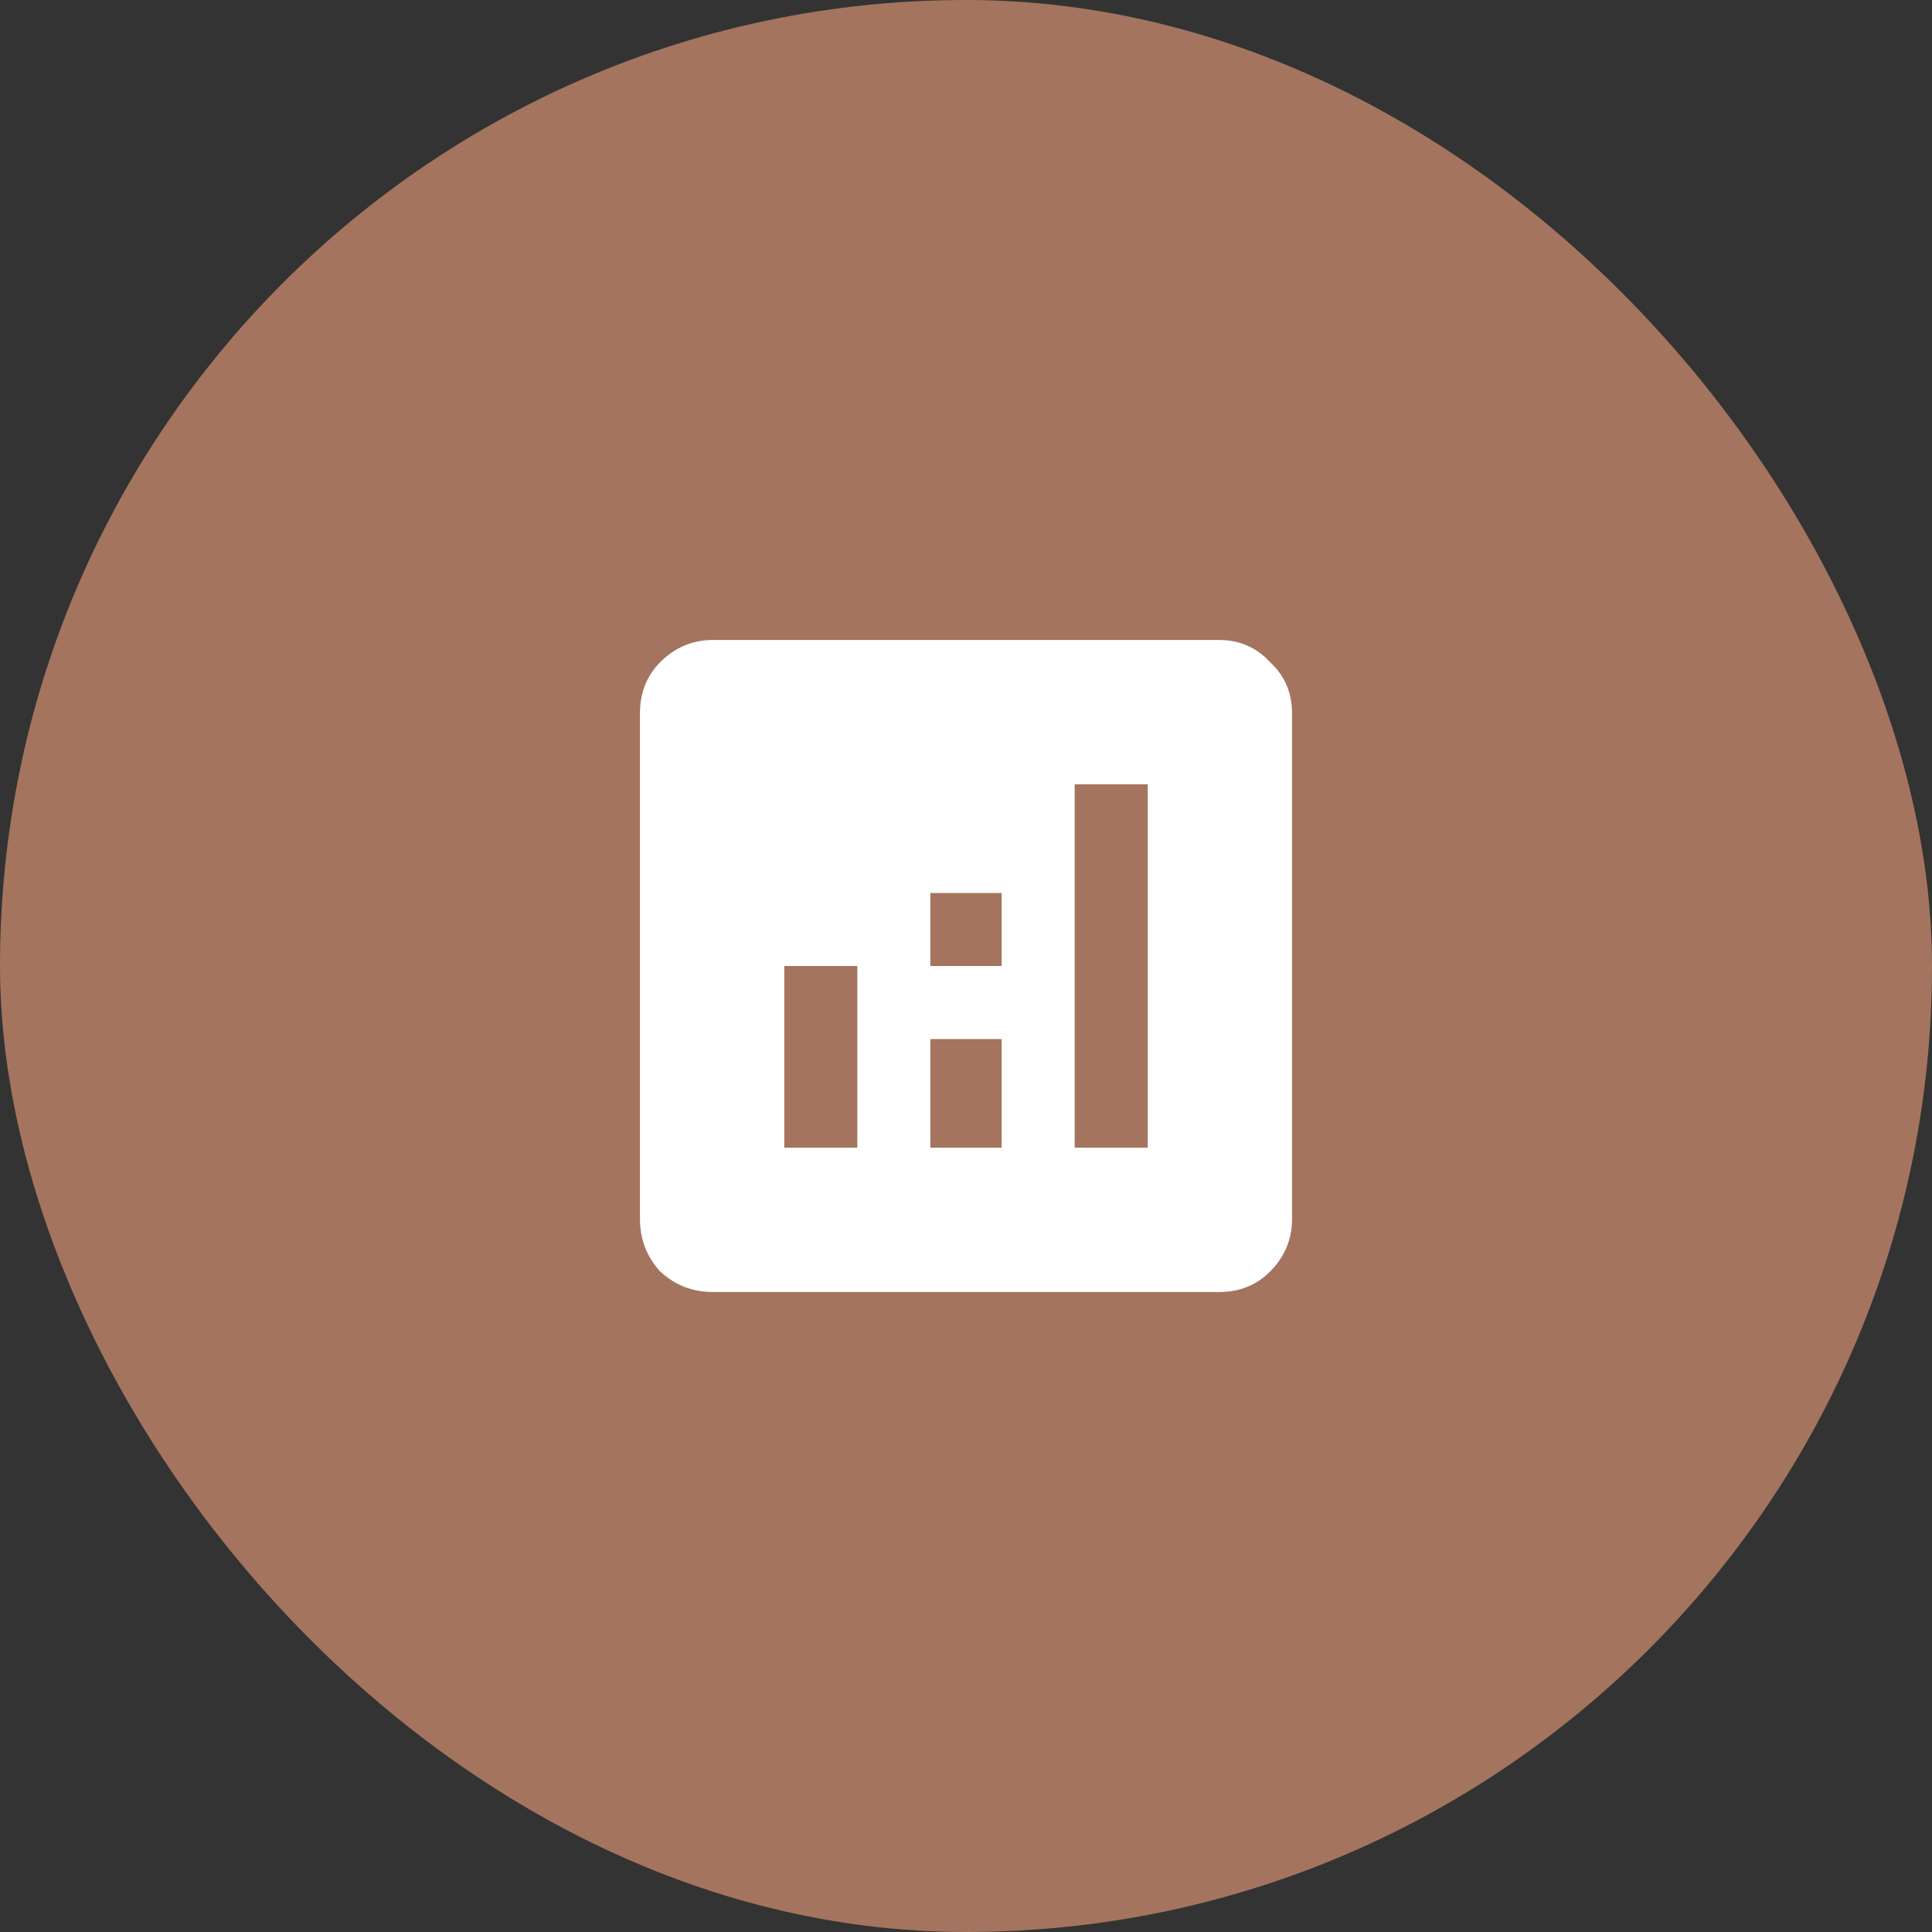 <svg width="40" height="40" viewBox="0 0 40 40" fill="none" xmlns="http://www.w3.org/2000/svg">
<rect x="0" y="0" width="40" height="40" fill="#333333" stroke="none"/>
<rect width="40" height="40" rx="20" fill="#A4745F"/>
<path d="M25.238 13.25C25.66 13.25 26.012 13.402 26.293 13.707C26.598 13.988 26.75 14.34 26.75 14.762V25.238C26.75 25.66 26.598 26.023 26.293 26.328C26.012 26.609 25.66 26.75 25.238 26.75H14.762C14.34 26.75 13.977 26.609 13.672 26.328C13.391 26.023 13.25 25.66 13.25 25.238V14.762C13.25 14.34 13.391 13.988 13.672 13.707C13.977 13.402 14.34 13.25 14.762 13.25H25.238ZM17.75 23.762V20H16.238V23.762H17.75ZM20.738 23.762V21.512H19.262V23.762H20.738ZM20.738 20V18.488H19.262V20H20.738ZM23.762 23.762V16.238H22.25V23.762H23.762Z" fill="white"/>
</svg>
